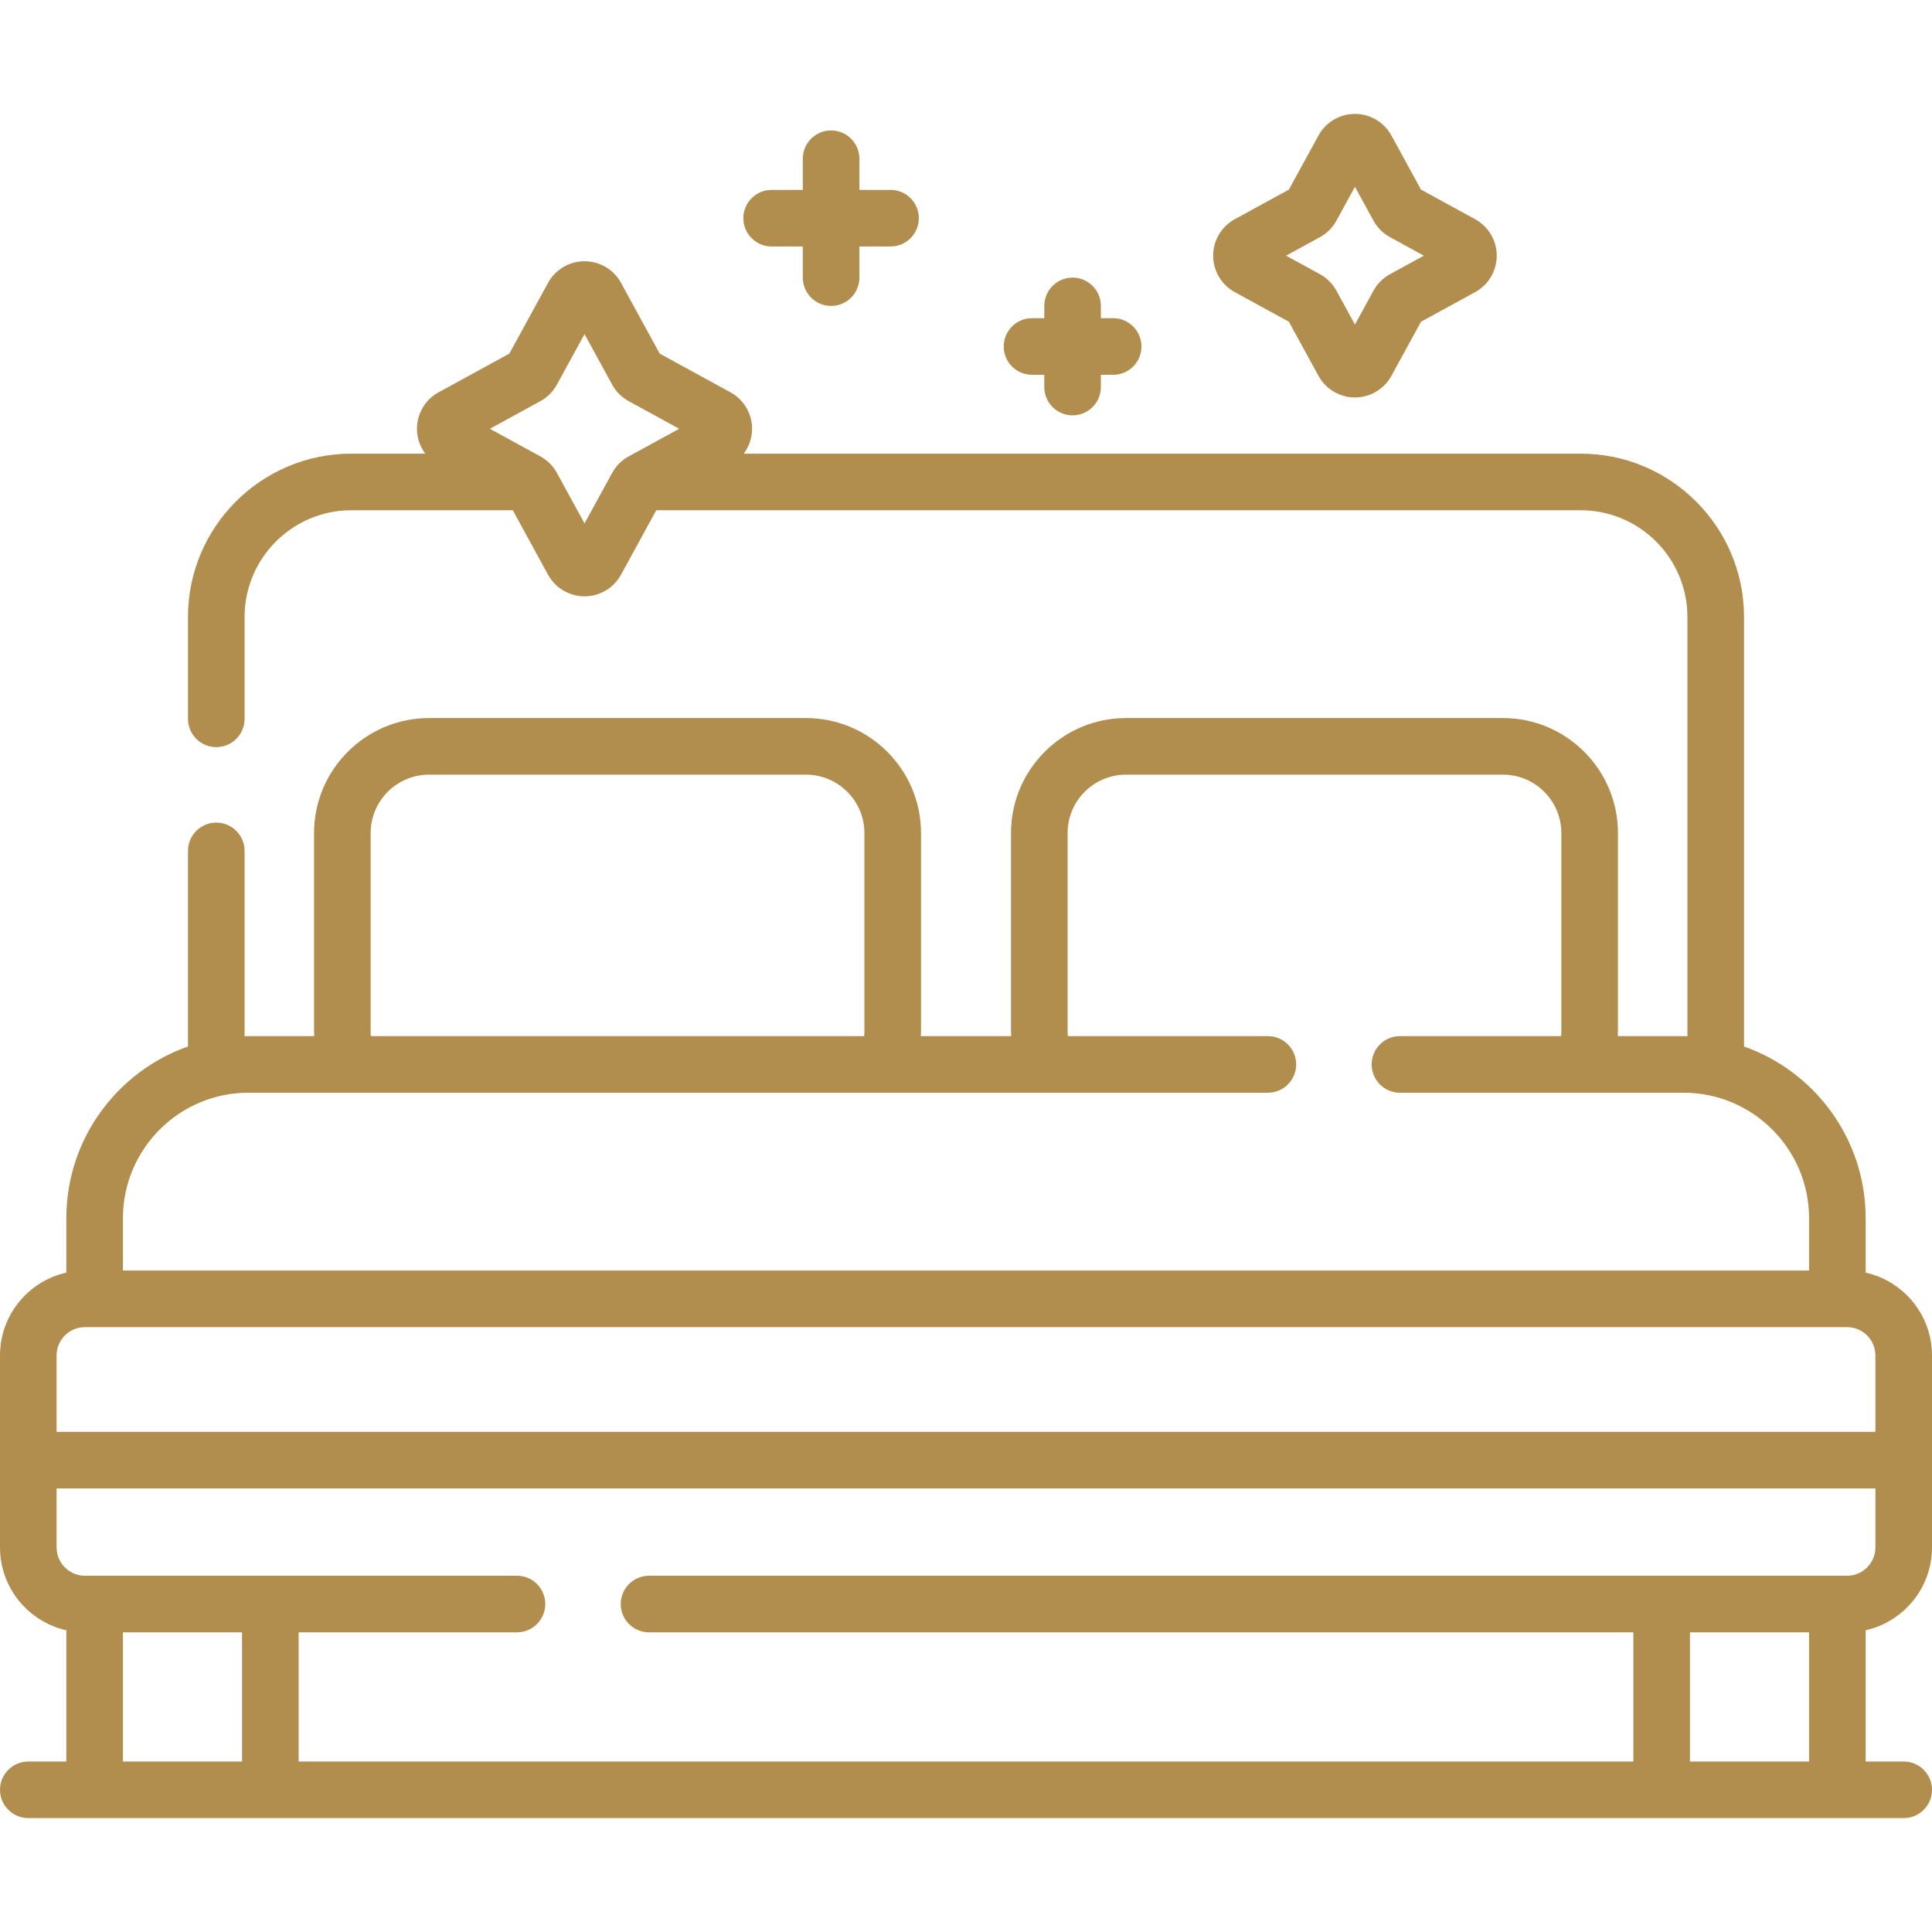 <svg width="512" height="512" viewBox="0 0 512 512" fill="none" xmlns="http://www.w3.org/2000/svg">
<path d="M512 410.087V359.208C512 348.491 504.466 339.506 494.418 337.256V322.829C494.418 301.838 480.938 283.944 462.183 277.326V163.501C462.183 139.639 442.77 120.226 418.908 120.226H197.103C198.505 118.353 199.311 116.055 199.311 113.632C199.311 109.603 197.116 105.9 193.581 103.967L174.828 93.71L164.571 74.957C162.637 71.423 158.934 69.227 154.905 69.227C150.877 69.227 147.174 71.423 145.24 74.957L134.983 93.71L116.229 103.967C112.695 105.9 110.5 109.604 110.5 113.632C110.5 116.055 111.307 118.353 112.709 120.226H93.093C69.231 120.226 49.818 139.639 49.818 163.501V190.5C49.818 194.642 53.175 198 57.318 198C61.461 198 64.818 194.642 64.818 190.5V163.501C64.818 147.91 77.503 135.226 93.093 135.226H135.898L145.24 152.308C147.174 155.842 150.877 158.038 154.905 158.038C158.934 158.038 162.637 155.842 164.571 152.308L173.913 135.226H418.907C434.498 135.226 447.182 147.91 447.182 163.501V274.609C446.845 274.602 446.51 274.583 446.171 274.583H428.722C428.744 274.11 428.775 273.638 428.775 273.161V220.777C428.775 203.966 415.098 190.289 398.288 190.289H298.41C281.598 190.289 267.922 203.966 267.922 220.777V273.161C267.922 273.637 267.953 274.11 267.975 274.583H244.026C244.048 274.11 244.079 273.638 244.079 273.161V220.777C244.079 203.966 230.402 190.289 213.591 190.289H113.713C96.902 190.289 83.226 203.966 83.226 220.777V273.161C83.226 273.637 83.257 274.11 83.279 274.583H65.828C65.489 274.583 65.155 274.602 64.817 274.609V225.5C64.817 221.358 61.46 218 57.317 218C53.174 218 49.817 221.358 49.817 225.5V277.325C31.062 283.944 17.582 301.837 17.582 322.828V337.255C7.534 339.506 0 348.491 0 359.208V410.087C0 420.804 7.534 429.789 17.582 432.039V466.818H7.5C3.357 466.818 0 470.176 0 474.318C0 478.46 3.357 481.818 7.5 481.818H504.5C508.643 481.818 512 478.46 512 474.318C512 470.176 508.643 466.818 504.5 466.818H494.418V432.039C504.466 429.789 512 420.805 512 410.087ZM166.61 120.951C164.759 121.962 163.245 123.475 162.227 125.332L154.906 138.719L147.586 125.334C146.573 123.481 145.06 121.966 143.205 120.952L129.818 113.63L143.207 106.308C145.06 105.294 146.573 103.779 147.584 101.929L154.906 88.542L162.23 101.935C163.245 103.786 164.759 105.299 166.607 106.309L179.993 113.63L166.61 120.951ZM98.225 220.777C98.225 212.237 105.172 205.289 113.712 205.289H213.59C222.13 205.289 229.078 212.237 229.078 220.777V273.161C229.078 273.638 229.057 274.112 229.013 274.583H98.29C98.246 274.112 98.225 273.638 98.225 273.161V220.777ZM32.582 322.829C32.582 304.497 47.496 289.583 65.828 289.583H336C340.143 289.583 343.5 286.225 343.5 282.083C343.5 277.941 340.143 274.583 336 274.583H282.993C282.95 274.112 282.922 273.638 282.922 273.161V220.777C282.922 212.237 289.87 205.289 298.41 205.289H398.288C406.828 205.289 413.775 212.237 413.775 220.777V273.161C413.775 273.638 413.748 274.112 413.704 274.583H371C366.857 274.583 363.5 277.941 363.5 282.083C363.5 286.225 366.857 289.583 371 289.583H446.172C464.504 289.583 479.418 304.497 479.418 322.829V336.708H32.582V322.829ZM15 359.208C15 355.072 18.364 351.708 22.5 351.708H489.5C493.636 351.708 497 355.072 497 359.208V379.447H15V359.208ZM64.144 466.819H32.582V432.588H64.144V466.819ZM479.418 466.819H447.856V432.588H479.418V466.819ZM489.5 417.587H172C167.857 417.587 164.5 420.945 164.5 425.087C164.5 429.229 167.857 432.587 172 432.587H432.856V466.818H79.144V432.587H137C141.143 432.587 144.5 429.229 144.5 425.087C144.5 420.945 141.143 417.587 137 417.587H22.5C18.364 417.587 15 414.222 15 410.087V394.447H497V410.087C497 414.223 493.636 417.587 489.5 417.587Z" fill="#B18E4E"/>
<path d="M204.496 65.322H212.748V73.574C212.748 77.716 216.105 81.074 220.248 81.074C224.391 81.074 227.748 77.716 227.748 73.574V65.322H236C240.143 65.322 243.5 61.964 243.5 57.822C243.5 53.68 240.143 50.322 236 50.322H227.748V42.07C227.748 37.928 224.391 34.57 220.248 34.57C216.105 34.57 212.748 37.928 212.748 42.07V50.322H204.496C200.353 50.322 196.996 53.68 196.996 57.822C196.996 61.964 200.354 65.322 204.496 65.322Z" fill="#B18E4E"/>
<path d="M273.496 99.322H276.748V102.574C276.748 106.716 280.105 110.074 284.248 110.074C288.391 110.074 291.748 106.716 291.748 102.574V99.322H295C299.143 99.322 302.5 95.964 302.5 91.822C302.5 87.68 299.143 84.322 295 84.322H291.748V81.07C291.748 76.928 288.391 73.57 284.248 73.57C280.105 73.57 276.748 76.928 276.748 81.07V84.322H273.496C269.353 84.322 265.996 87.68 265.996 91.822C265.996 95.964 269.354 99.322 273.496 99.322Z" fill="#B18E4E"/>
<path d="M327.23 77.422L341.568 85.264L349.409 99.599C351.341 103.135 355.044 105.331 359.073 105.331H359.075C363.103 105.331 366.806 103.135 368.74 99.601L376.582 85.264L390.921 77.422C394.455 75.489 396.65 71.785 396.65 67.756C396.649 63.728 394.454 60.025 390.92 58.092L376.581 50.249L368.74 35.912C366.806 32.378 363.103 30.182 359.075 30.182C359.074 30.182 359.073 30.182 359.073 30.182C355.045 30.183 351.342 32.379 349.41 35.912L341.569 50.249L327.23 58.091C323.696 60.024 321.501 63.727 321.5 67.756C321.5 71.784 323.695 75.488 327.23 77.422ZM349.791 62.849C351.64 61.837 353.153 60.325 354.169 58.471L359.075 49.5L363.984 58.477C364.999 60.328 366.513 61.841 368.361 62.85L377.332 67.757L368.364 72.662C366.512 73.674 364.997 75.188 363.981 77.043L359.075 86.013L354.167 77.039C353.154 75.189 351.641 73.676 349.789 72.663L340.818 67.756L349.791 62.849Z" fill="#B18E4E"/>
</svg>
